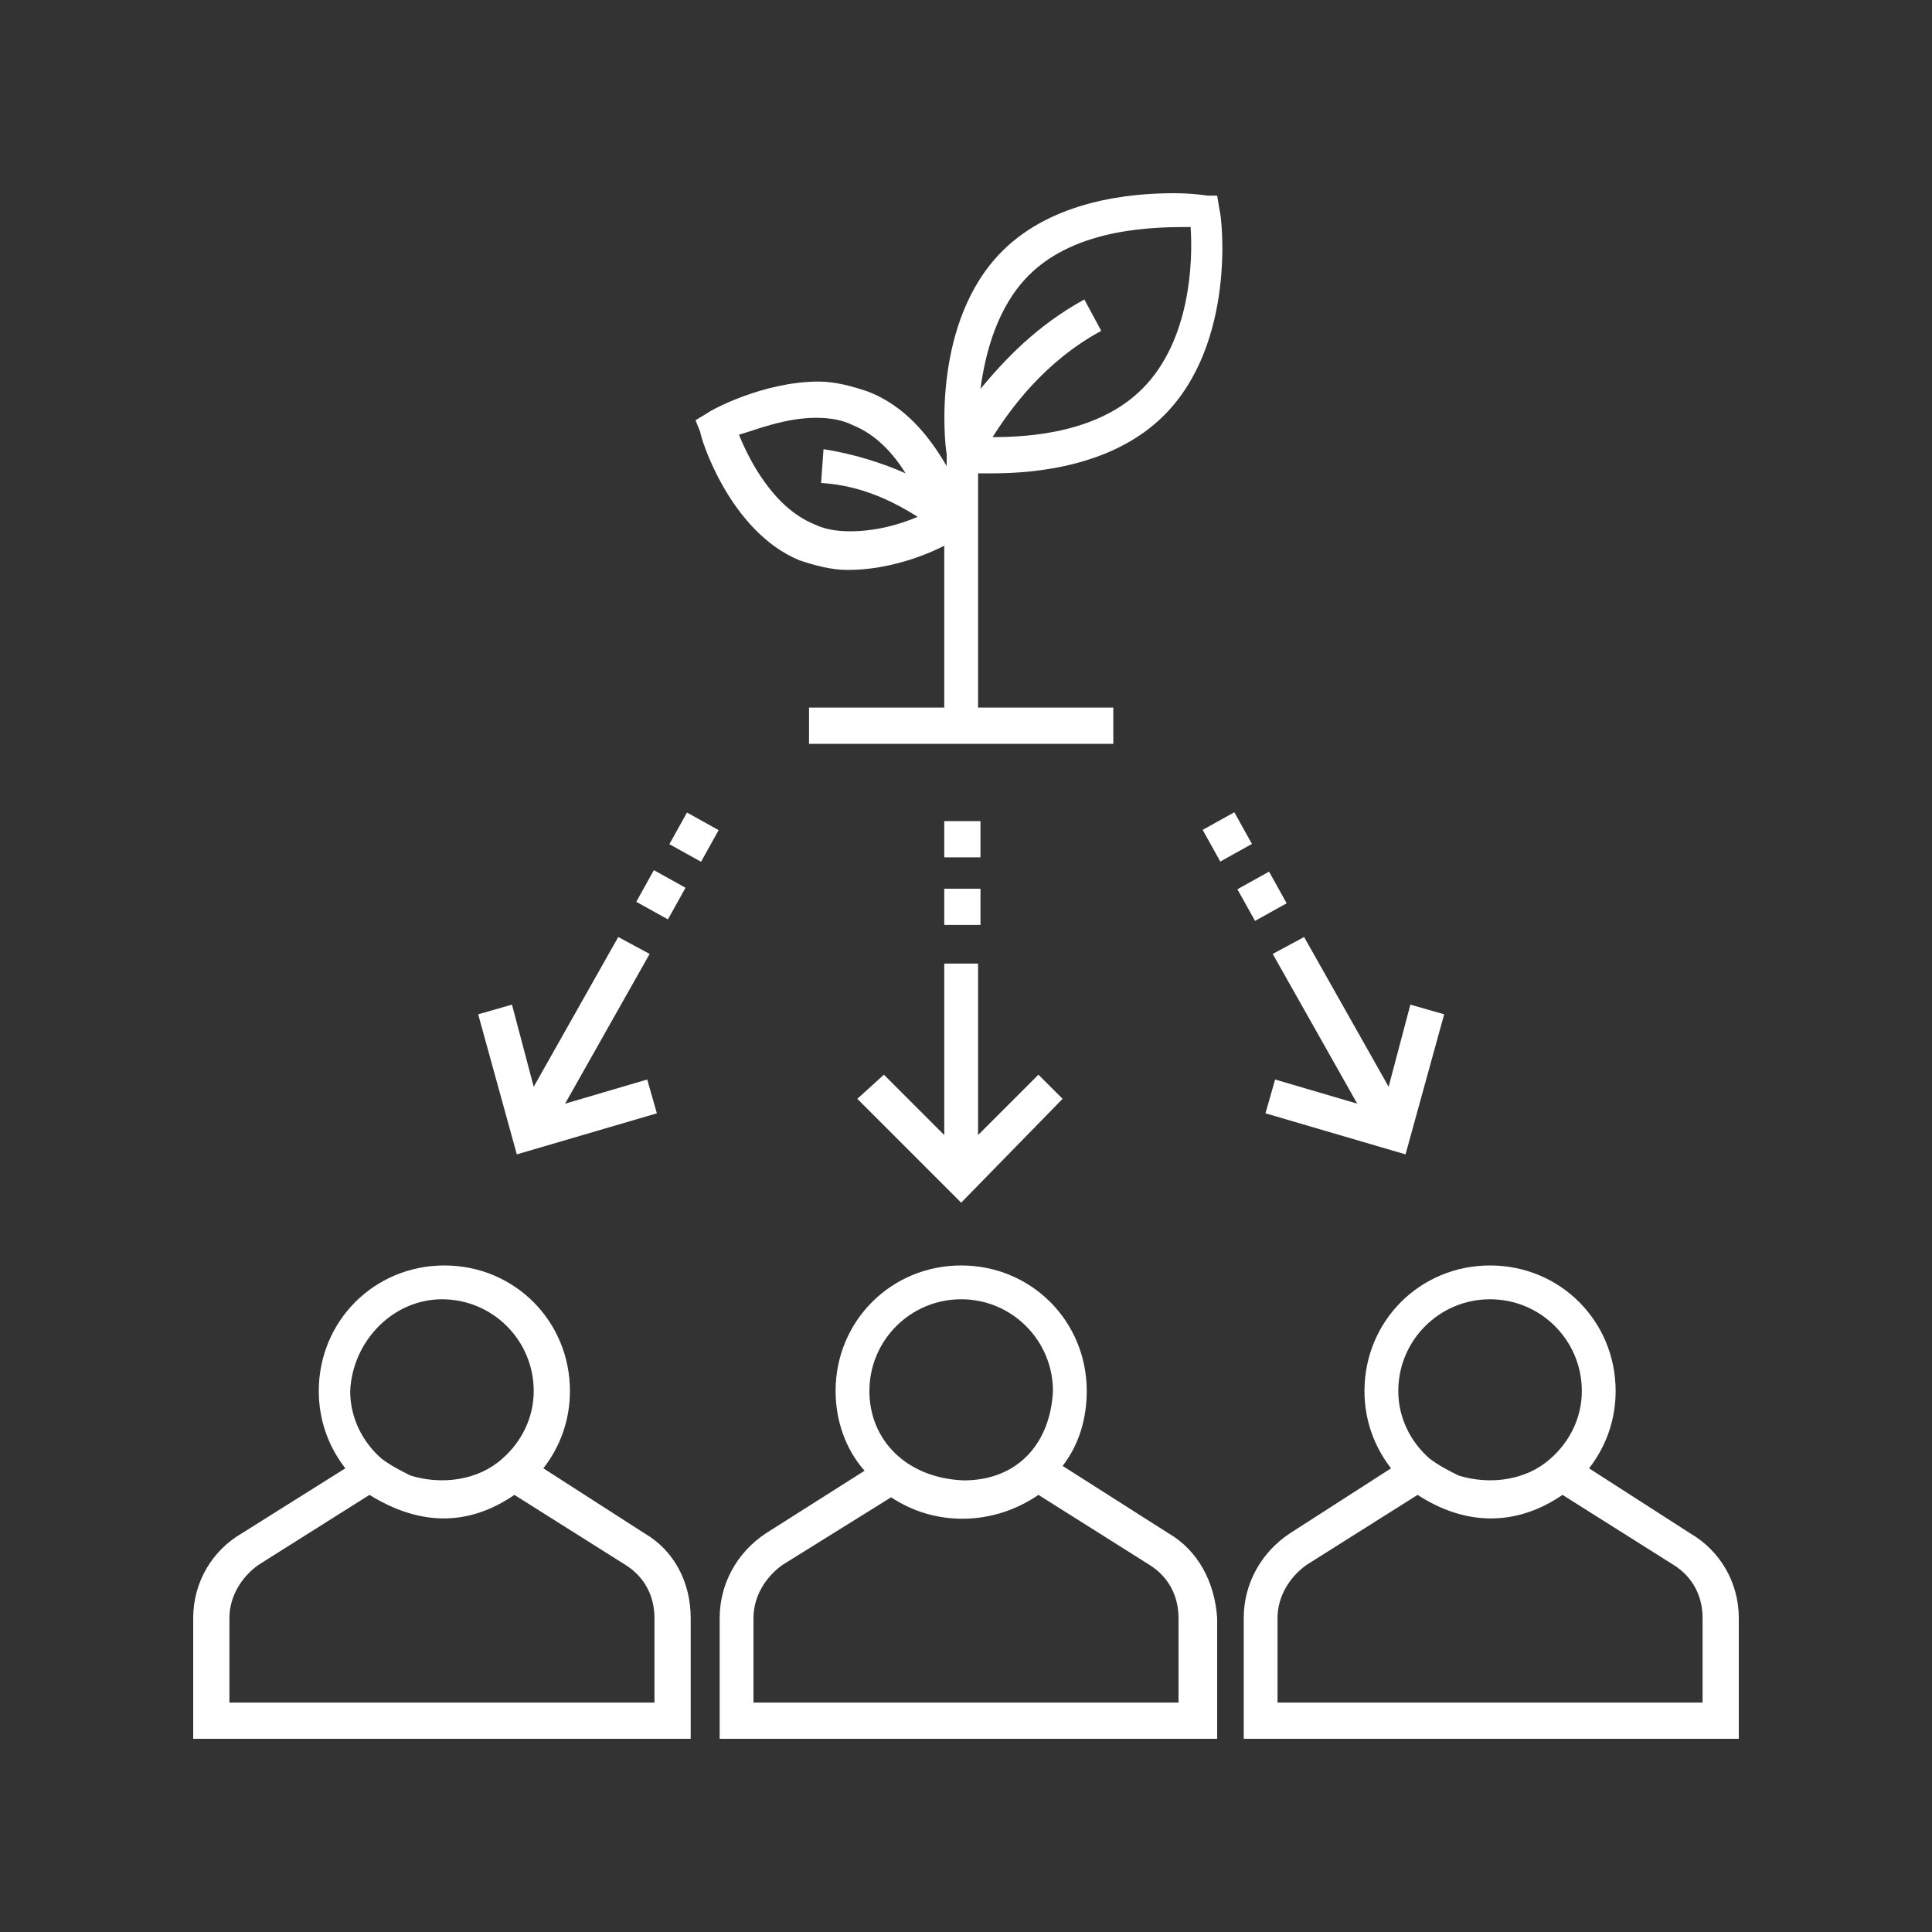 <svg width="80" height="80" viewBox="0 0 80 80" fill="none" xmlns="http://www.w3.org/2000/svg">
<rect x="0" y="0" width="80" height="80" fill="#333333" stroke="none"/>
<g clip-path="url(#clip0_417_7)">
<path d="M70 63.5L65.8 60.8C66.5 59.9 66.9 58.8 66.9 57.6C66.9 54.7 64.6 52.4 61.7 52.4C58.8 52.4 56.5 54.7 56.5 57.6C56.5 58.8 56.9 59.9 57.6 60.8L53.4 63.5C52.2 64.3 51.5 65.6 51.5 67V72H72V67C72 65.5 71.2 64.2 70 63.5ZM61.7 53.8C63.8 53.8 65.5 55.5 65.5 57.6C65.5 58.7 65 59.7 64.2 60.4C63.2 61.3 61.7 61.5 60.4 61.1C60 60.9 59.6 60.7 59.2 60.4C58.4 59.7 57.9 58.7 57.9 57.6C57.9 55.5 59.6 53.8 61.7 53.8ZM70.5 70.5H52.9V67C52.9 66.1 53.4 65.3 54.1 64.8L58.7 61.9C60.7 63.2 62.8 63.2 64.7 61.9L69.3 64.8C70.1 65.3 70.5 66.1 70.5 67V70.5ZM48.4 63.5L44 60.7C44.7 59.8 45 58.7 45 57.6C45 54.7 42.7 52.4 39.8 52.4C36.9 52.4 34.6 54.7 34.6 57.6C34.6 58.8 35 60 35.8 60.9L31.7 63.5C30.5 64.3 29.8 65.6 29.8 67V72H50.4V67C50.3 65.5 49.6 64.2 48.4 63.5ZM39.8 53.8C41.9 53.8 43.6 55.5 43.6 57.6C43.5 59.7 42.2 61.3 39.9 61.3C37.5 61.2 36 59.6 36 57.6C36 55.5 37.7 53.8 39.8 53.8ZM48.8 70.5H31.2V67C31.2 66.1 31.7 65.3 32.4 64.8L36.9 62C38.7 63.2 41.1 63.2 43 61.9L47.6 64.8C48.4 65.3 48.8 66.1 48.8 67V70.5ZM39.1 47L36.6 44.5L35.5 45.5L39.8 49.8L44 45.5L43 44.5L40.5 47V39.9H39.1V47ZM39.1 36.8H40.6V38.3H39.1V36.8ZM39.1 34H40.6V35.5H39.1V34ZM26.7 63.5L22.5 60.8C23.2 59.9 23.6 58.8 23.6 57.6C23.6 54.7 21.3 52.4 18.4 52.4C15.5 52.4 13.2 54.7 13.2 57.6C13.2 58.8 13.6 59.9 14.3 60.8L10 63.5C8.8 64.2 8 65.5 8 67V72H28.6V67C28.6 65.5 27.9 64.2 26.7 63.5ZM18.3 53.8C20.4 53.8 22.1 55.5 22.1 57.6C22.1 58.7 21.6 59.7 20.8 60.4C19.8 61.3 18.3 61.5 17 61.1C16.6 60.9 16.2 60.7 15.8 60.4C15 59.7 14.5 58.7 14.5 57.6C14.6 55.5 16.3 53.8 18.3 53.8ZM27.1 70.5H9.5V67C9.5 66.1 10 65.3 10.7 64.8L15.3 61.9C17.4 63.2 19.4 63.2 21.3 61.9L25.9 64.8C26.7 65.3 27.1 66.1 27.1 67V70.5ZM52.7 39.5L56.2 45.7L52.8 44.7L52.4 46.1L58.2 47.8L59.8 42L58.4 41.6L57.5 45L54 38.8L52.7 39.5ZM53.278 37.404L51.968 38.132L51.238 36.822L52.549 36.092L53.278 37.404ZM51.84 34.945L50.53 35.675L49.8 34.363L51.111 33.634L51.84 34.945ZM27.2 46.1L26.8 44.7L23.4 45.7L26.9 39.5L25.6 38.8L22.1 45L21.2 41.6L19.8 42L21.4 47.8L27.2 46.1ZM27.075 36.031L28.386 36.76L27.657 38.07L26.347 37.342L27.075 36.031ZM28.446 33.645L29.757 34.374L29.029 35.684L27.718 34.956L28.446 33.645ZM33.1 23.2C33.7 23.4 34.4 23.6 35.1 23.6C36.8 23.6 38.3 23 39.1 22.6V29.3H33.5V30.8H46.1V29.3H40.5V19.6H41.1C42.9 19.6 46.1 19.3 48.2 17.2C51.2 14.2 50.6 9 50.5 8.7L50.4 8.1H50C50 8.1 49.4 8 48.6 8C46.8 8 43.6 8.3 41.5 10.4C38.6 13.3 39.1 18.3 39.2 18.8V19.3C38.5 18.1 37.5 16.8 35.9 16.2C35.3 16 34.6 15.8 33.9 15.8C31.6 15.8 29.4 17 29.3 17.1L28.8 17.4L29 17.9C29 18.1 30.2 22 33.1 23.2ZM42.6 11.4C44.6 9.4 47.9 9.4 49.3 9.4C49.4 10.8 49.3 14.1 47.3 16.1C45.5 17.9 42.7 18.1 41.1 18.1C41.8 17 43.2 15 45.6 13.7L44.9 12.4C42.9 13.5 41.6 14.9 40.6 16.1C40.8 14.6 41.3 12.7 42.6 11.4ZM33.8 17.3C34.4 17.3 34.9 17.4 35.3 17.6C36.3 18 37 18.8 37.5 19.6C36.6 19.2 35.4 18.8 34.1 18.6L34 20C35.8 20.1 37.2 20.9 38 21.4C37.3 21.7 36.3 22 35.2 22C34.6 22 34.1 21.9 33.7 21.7C32 21 31 19 30.6 18C31.3 17.8 32.5 17.3 33.8 17.3Z" fill="white"/>
</g>
<defs>
<clipPath id="clip0_417_7">
<rect width="64" height="64" fill="white" transform="translate(8 8)"/>
</clipPath>
</defs>
</svg>
